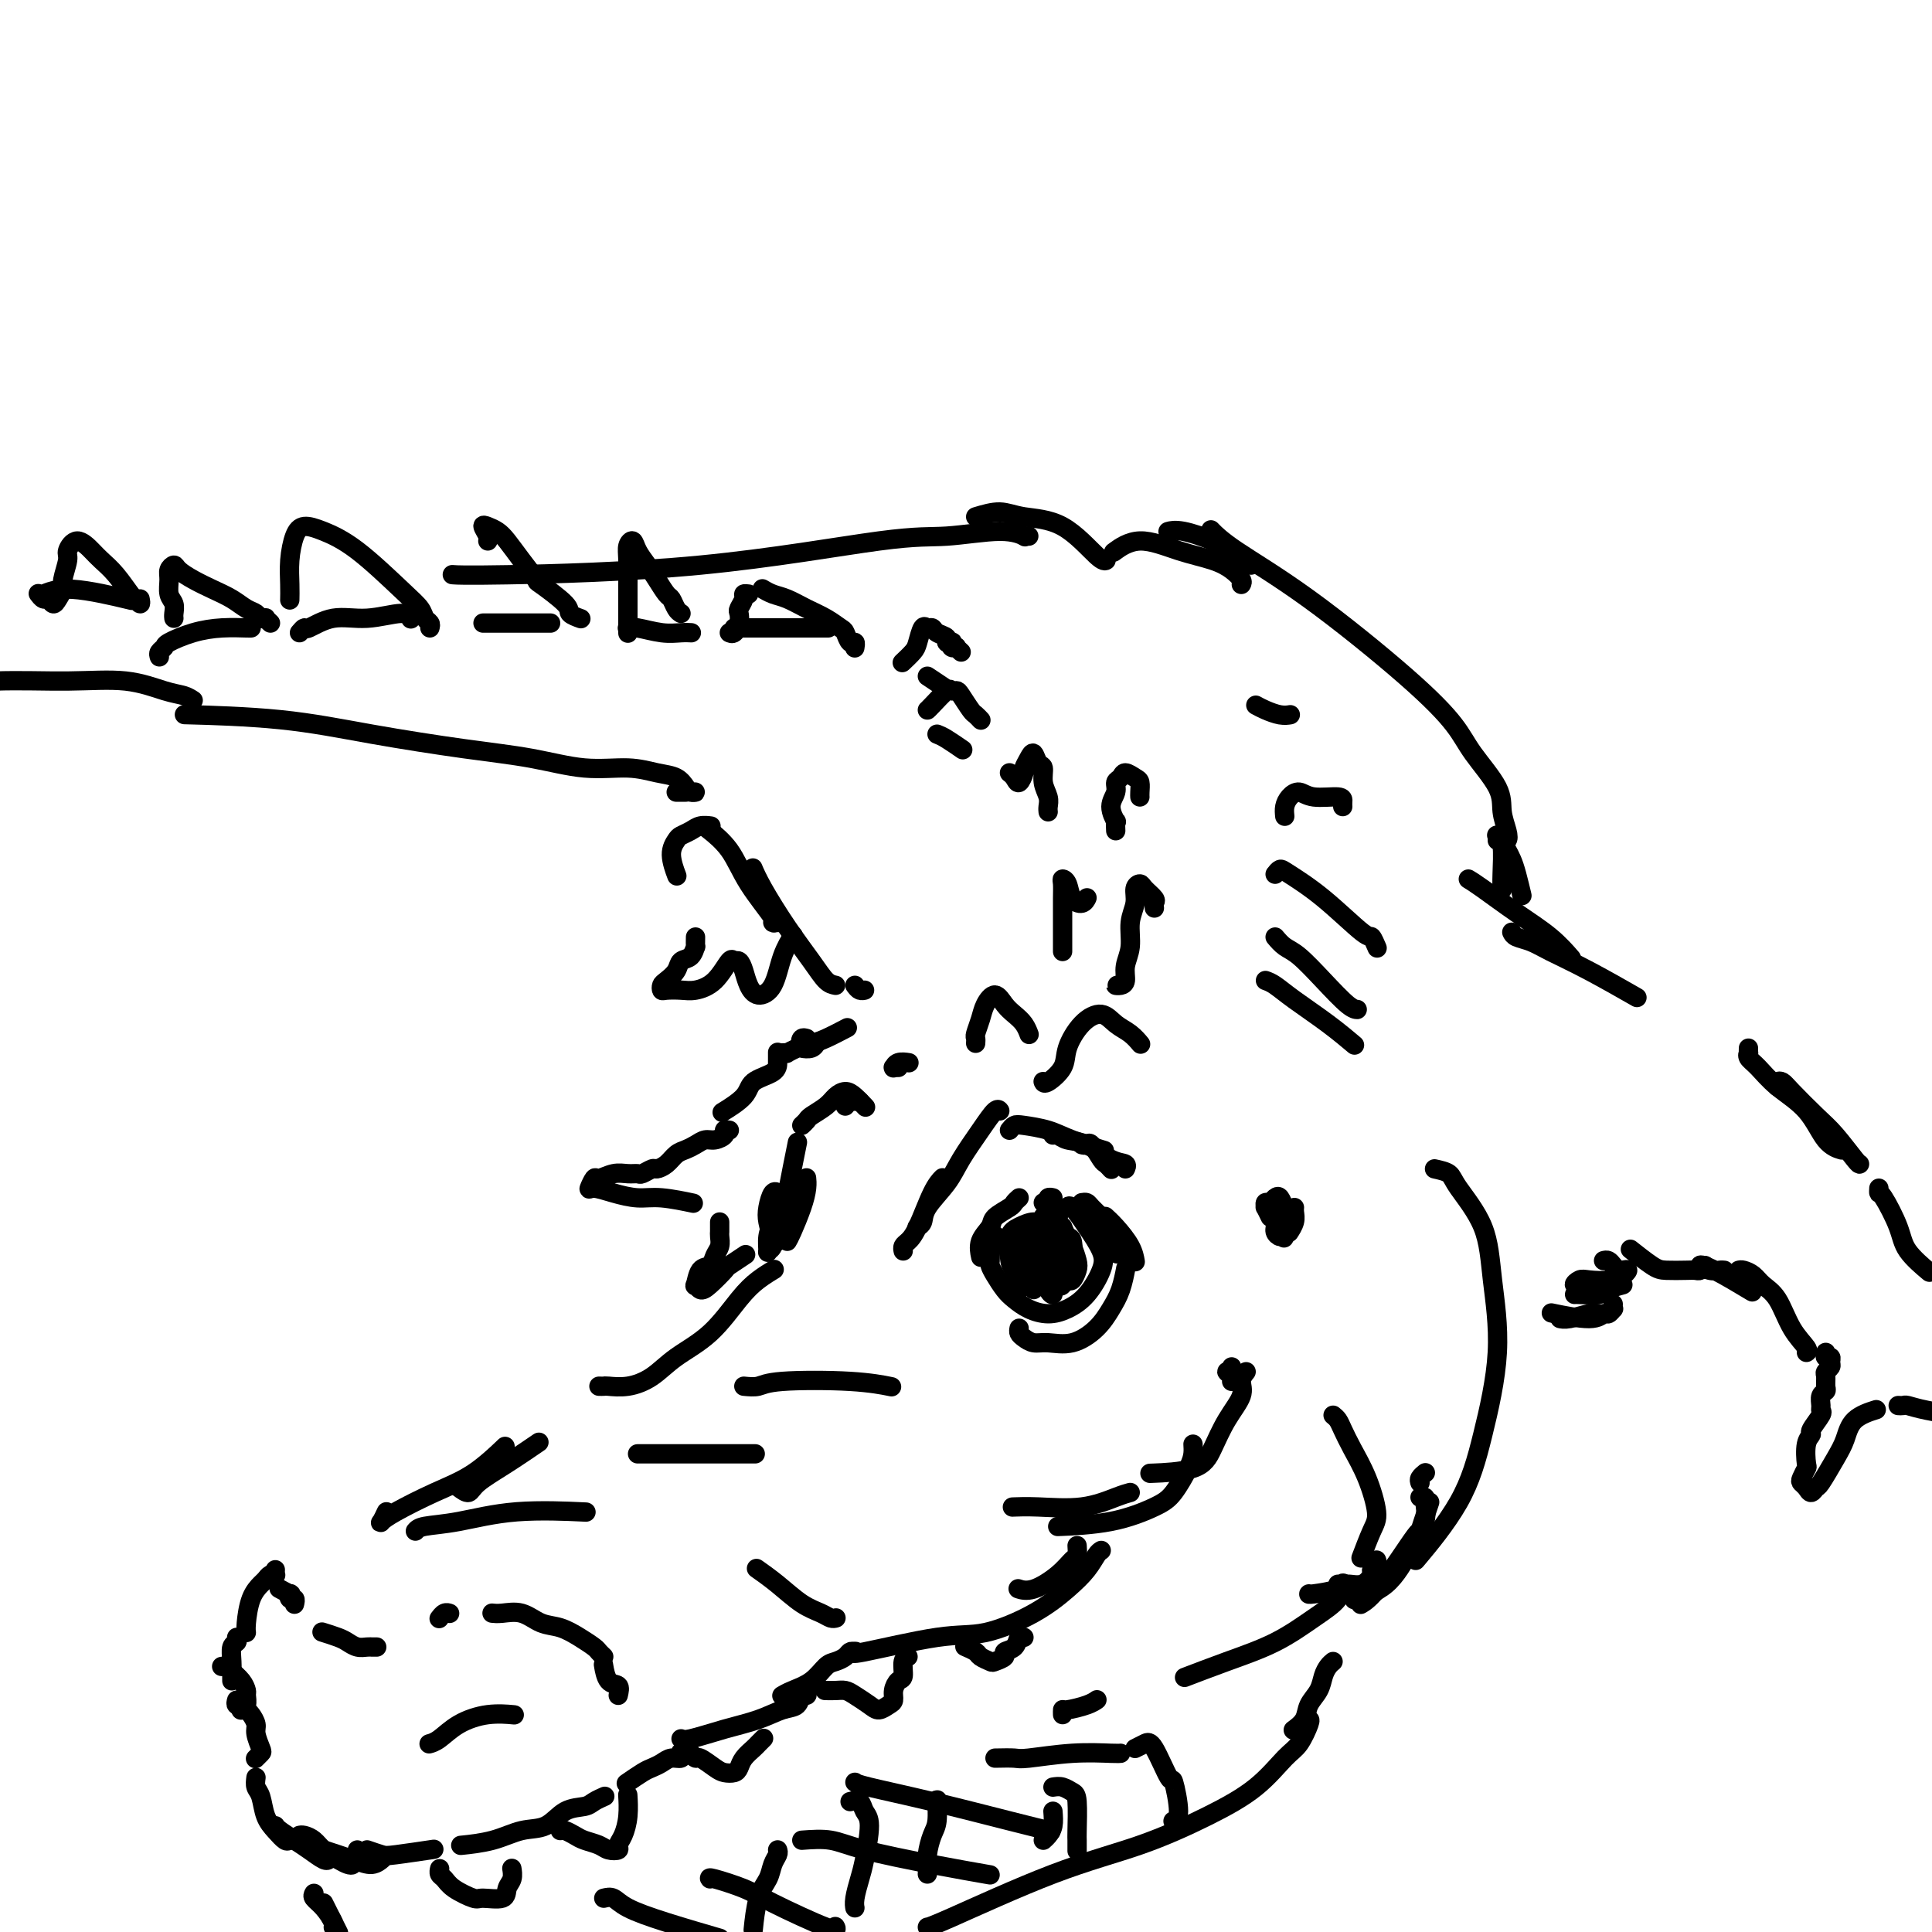 <svg viewBox='0 0 400 400' version='1.1' xmlns='http://www.w3.org/2000/svg' xmlns:xlink='http://www.w3.org/1999/xlink'><g fill='none' stroke='rgb(0,0,0)' stroke-width='4' stroke-linecap='round' stroke-linejoin='round'><path d='M187,259c-0.073,-0.350 -0.145,-0.700 0,-1c0.145,-0.300 0.509,-0.550 1,-1c0.491,-0.450 1.111,-1.100 2,-3c0.889,-1.900 2.047,-5.050 3,-7c0.953,-1.950 1.701,-2.700 2,-3c0.299,-0.300 0.150,-0.150 0,0'/><path d='M190,254c-0.111,0.055 -0.222,0.110 0,0c0.222,-0.110 0.776,-0.384 1,-1c0.224,-0.616 0.119,-1.574 1,-3c0.881,-1.426 2.747,-3.321 4,-5c1.253,-1.679 1.891,-3.143 3,-5c1.109,-1.857 2.689,-4.106 4,-6c1.311,-1.894 2.353,-3.433 3,-4c0.647,-0.567 0.899,-0.162 1,0c0.101,0.162 0.050,0.081 0,0'/><path d='M209,234c0.320,-0.404 0.640,-0.809 1,-1c0.360,-0.191 0.759,-0.170 2,0c1.241,0.170 3.322,0.489 5,1c1.678,0.511 2.952,1.215 5,2c2.048,0.785 4.871,1.653 6,2c1.129,0.347 0.565,0.174 0,0'/><path d='M218,235c0.283,-0.106 0.567,-0.211 1,0c0.433,0.211 1.016,0.740 2,1c0.984,0.260 2.369,0.252 4,1c1.631,0.748 3.509,2.252 5,3c1.491,0.748 2.594,0.740 3,1c0.406,0.260 0.116,0.789 0,1c-0.116,0.211 -0.058,0.106 0,0'/><path d='M224,237c0.364,0.085 0.728,0.170 1,0c0.272,-0.170 0.451,-0.595 1,0c0.549,0.595 1.467,2.211 2,3c0.533,0.789 0.682,0.751 1,1c0.318,0.249 0.805,0.785 1,1c0.195,0.215 0.097,0.107 0,0'/><path d='M211,248c-0.397,0.359 -0.793,0.717 -1,1c-0.207,0.283 -0.223,0.490 -1,1c-0.777,0.510 -2.313,1.325 -3,2c-0.687,0.675 -0.524,1.212 -1,2c-0.476,0.788 -1.590,1.828 -2,3c-0.410,1.172 -0.117,2.478 0,3c0.117,0.522 0.059,0.261 0,0'/><path d='M206,256c0.113,-0.128 0.226,-0.256 0,0c-0.226,0.256 -0.793,0.895 -1,1c-0.207,0.105 -0.056,-0.323 0,0c0.056,0.323 0.017,1.398 0,2c-0.017,0.602 -0.013,0.731 0,1c0.013,0.269 0.033,0.677 0,1c-0.033,0.323 -0.120,0.562 0,1c0.120,0.438 0.447,1.074 1,2c0.553,0.926 1.333,2.141 2,3c0.667,0.859 1.220,1.362 2,2c0.780,0.638 1.785,1.413 3,2c1.215,0.587 2.639,0.987 4,1c1.361,0.013 2.657,-0.361 4,-1c1.343,-0.639 2.731,-1.541 4,-3c1.269,-1.459 2.417,-3.473 3,-5c0.583,-1.527 0.601,-2.567 0,-4c-0.601,-1.433 -1.821,-3.260 -3,-5c-1.179,-1.740 -2.317,-3.391 -3,-4c-0.683,-0.609 -0.909,-0.174 -1,0c-0.091,0.174 -0.045,0.087 0,0'/><path d='M215,257c-0.008,1.122 -0.016,2.244 0,3c0.016,0.756 0.057,1.144 0,2c-0.057,0.856 -0.211,2.178 0,3c0.211,0.822 0.788,1.144 1,1c0.212,-0.144 0.061,-0.756 0,-1c-0.061,-0.244 -0.030,-0.122 0,0'/><path d='M216,256c-0.000,-0.787 -0.001,-1.573 0,-2c0.001,-0.427 0.003,-0.494 0,-1c-0.003,-0.506 -0.010,-1.452 0,-1c0.010,0.452 0.038,2.303 0,4c-0.038,1.697 -0.143,3.241 0,5c0.143,1.759 0.535,3.732 1,5c0.465,1.268 1.004,1.832 1,2c-0.004,0.168 -0.551,-0.060 -1,-1c-0.449,-0.940 -0.800,-2.593 -1,-4c-0.200,-1.407 -0.250,-2.569 0,-4c0.250,-1.431 0.799,-3.133 1,-4c0.201,-0.867 0.054,-0.901 0,0c-0.054,0.901 -0.014,2.736 0,4c0.014,1.264 0.004,1.956 0,3c-0.004,1.044 -0.001,2.441 0,3c0.001,0.559 0.001,0.279 0,0'/><path d='M218,253c0.009,0.419 0.017,0.838 0,1c-0.017,0.162 -0.061,0.068 0,1c0.061,0.932 0.226,2.891 0,4c-0.226,1.109 -0.844,1.370 -1,2c-0.156,0.630 0.150,1.631 0,2c-0.150,0.369 -0.757,0.105 -1,0c-0.243,-0.105 -0.121,-0.053 0,0'/><path d='M211,275c-0.069,0.341 -0.137,0.682 0,1c0.137,0.318 0.480,0.613 1,1c0.520,0.387 1.217,0.866 2,1c0.783,0.134 1.652,-0.077 3,0c1.348,0.077 3.174,0.440 5,0c1.826,-0.440 3.652,-1.684 5,-3c1.348,-1.316 2.217,-2.703 3,-4c0.783,-1.297 1.480,-2.503 2,-4c0.520,-1.497 0.863,-3.285 1,-4c0.137,-0.715 0.069,-0.358 0,0'/><path d='M224,249c0.366,-0.058 0.732,-0.116 1,0c0.268,0.116 0.436,0.407 1,1c0.564,0.593 1.522,1.489 2,2c0.478,0.511 0.475,0.638 1,2c0.525,1.362 1.579,3.961 2,5c0.421,1.039 0.211,0.520 0,0'/><path d='M229,252c-0.144,-0.129 -0.287,-0.258 0,0c0.287,0.258 1.005,0.904 2,2c0.995,1.096 2.268,2.641 3,4c0.732,1.359 0.923,2.531 1,3c0.077,0.469 0.038,0.234 0,0'/><path d='M263,252c-0.429,-0.878 -0.858,-1.756 -1,-2c-0.142,-0.244 0.004,0.148 0,0c-0.004,-0.148 -0.158,-0.834 0,-1c0.158,-0.166 0.627,0.188 1,1c0.373,0.812 0.651,2.083 1,3c0.349,0.917 0.768,1.480 1,2c0.232,0.520 0.275,0.998 0,1c-0.275,0.002 -0.869,-0.470 -1,-1c-0.131,-0.530 0.202,-1.117 0,-2c-0.202,-0.883 -0.939,-2.060 -1,-3c-0.061,-0.940 0.554,-1.642 1,-2c0.446,-0.358 0.722,-0.372 1,0c0.278,0.372 0.559,1.131 1,2c0.441,0.869 1.042,1.849 1,3c-0.042,1.151 -0.726,2.472 -1,3c-0.274,0.528 -0.137,0.264 0,0'/><path d='M268,250c-0.030,0.256 -0.060,0.512 0,1c0.060,0.488 0.208,1.208 0,2c-0.208,0.792 -0.774,1.655 -1,2c-0.226,0.345 -0.113,0.173 0,0'/><path d='M213,254c-0.036,0.354 -0.073,0.708 0,1c0.073,0.292 0.254,0.522 0,1c-0.254,0.478 -0.944,1.204 -1,2c-0.056,0.796 0.521,1.664 1,3c0.479,1.336 0.860,3.142 1,4c0.140,0.858 0.038,0.770 0,1c-0.038,0.230 -0.011,0.780 0,1c0.011,0.220 0.005,0.110 0,0'/><path d='M215,254c-0.421,-0.162 -0.841,-0.323 -1,0c-0.159,0.323 -0.056,1.131 0,2c0.056,0.869 0.067,1.800 0,3c-0.067,1.200 -0.210,2.669 0,4c0.210,1.331 0.774,2.523 1,3c0.226,0.477 0.113,0.238 0,0'/><path d='M219,255c0.332,-0.074 0.664,-0.148 1,0c0.336,0.148 0.675,0.516 1,1c0.325,0.484 0.634,1.082 1,2c0.366,0.918 0.788,2.155 1,3c0.212,0.845 0.214,1.298 0,2c-0.214,0.702 -0.645,1.652 -1,2c-0.355,0.348 -0.634,0.094 -1,0c-0.366,-0.094 -0.819,-0.027 -1,0c-0.181,0.027 -0.091,0.013 0,0'/><path d='M220,254c0.315,0.839 0.631,1.679 1,2c0.369,0.321 0.792,0.125 1,1c0.208,0.875 0.200,2.822 0,4c-0.200,1.178 -0.592,1.586 -1,2c-0.408,0.414 -0.831,0.832 -1,1c-0.169,0.168 -0.085,0.084 0,0'/><path d='M221,259c-0.022,0.710 -0.045,1.419 0,2c0.045,0.581 0.156,1.032 0,2c-0.156,0.968 -0.581,2.453 -1,3c-0.419,0.547 -0.834,0.156 -1,0c-0.166,-0.156 -0.083,-0.078 0,0'/><path d='M222,258c-0.022,0.785 -0.045,1.569 0,2c0.045,0.431 0.156,0.507 0,1c-0.156,0.493 -0.581,1.402 -1,2c-0.419,0.598 -0.834,0.885 -1,1c-0.166,0.115 -0.083,0.057 0,0'/><path d='M216,254c0.000,0.310 0.000,0.619 0,1c0.000,0.381 0.000,0.833 0,1c-0.000,0.167 0.000,0.048 0,0c-0.000,-0.048 0.000,-0.024 0,0'/><path d='M217,249c0.452,0.196 0.905,0.393 1,1c0.095,0.607 -0.167,1.625 0,2c0.167,0.375 0.762,0.107 1,0c0.238,-0.107 0.119,-0.054 0,0'/><path d='M216,249c0.452,0.113 0.905,0.226 1,0c0.095,-0.226 -0.167,-0.792 0,-1c0.167,-0.208 0.762,-0.060 1,0c0.238,0.060 0.119,0.030 0,0'/><path d='M212,262c-0.030,-0.059 -0.060,-0.117 0,0c0.060,0.117 0.208,0.411 0,1c-0.208,0.589 -0.774,1.473 -1,2c-0.226,0.527 -0.113,0.695 0,1c0.113,0.305 0.225,0.745 0,1c-0.225,0.255 -0.789,0.324 -1,0c-0.211,-0.324 -0.071,-1.040 0,-2c0.071,-0.960 0.074,-2.163 0,-3c-0.074,-0.837 -0.224,-1.307 0,-2c0.224,-0.693 0.822,-1.608 1,-2c0.178,-0.392 -0.066,-0.261 0,0c0.066,0.261 0.441,0.651 1,1c0.559,0.349 1.303,0.658 2,1c0.697,0.342 1.348,0.719 2,1c0.652,0.281 1.304,0.467 2,1c0.696,0.533 1.435,1.412 2,2c0.565,0.588 0.955,0.884 1,1c0.045,0.116 -0.254,0.050 -1,0c-0.746,-0.050 -1.938,-0.086 -3,0c-1.062,0.086 -1.995,0.293 -3,0c-1.005,-0.293 -2.081,-1.087 -3,-2c-0.919,-0.913 -1.681,-1.944 -2,-3c-0.319,-1.056 -0.194,-2.136 0,-3c0.194,-0.864 0.456,-1.511 1,-2c0.544,-0.489 1.368,-0.819 2,-1c0.632,-0.181 1.071,-0.212 2,0c0.929,0.212 2.348,0.667 3,1c0.652,0.333 0.535,0.543 1,1c0.465,0.457 1.510,1.162 2,2c0.490,0.838 0.426,1.811 0,3c-0.426,1.189 -1.213,2.595 -2,4'/><path d='M218,265c-0.415,1.270 -0.452,0.943 -1,1c-0.548,0.057 -1.606,0.496 -3,0c-1.394,-0.496 -3.124,-1.927 -4,-3c-0.876,-1.073 -0.897,-1.788 -1,-3c-0.103,-1.212 -0.287,-2.921 0,-4c0.287,-1.079 1.046,-1.527 2,-2c0.954,-0.473 2.102,-0.972 3,-1c0.898,-0.028 1.544,0.416 2,1c0.456,0.584 0.721,1.309 1,2c0.279,0.691 0.570,1.348 1,2c0.430,0.652 0.997,1.301 1,2c0.003,0.699 -0.559,1.449 -1,2c-0.441,0.551 -0.760,0.902 -1,1c-0.240,0.098 -0.401,-0.058 -1,0c-0.599,0.058 -1.635,0.331 -2,0c-0.365,-0.331 -0.059,-1.265 0,-2c0.059,-0.735 -0.128,-1.269 0,-2c0.128,-0.731 0.573,-1.658 1,-2c0.427,-0.342 0.836,-0.098 1,0c0.164,0.098 0.082,0.049 0,0'/><path d='M255,283c0.144,0.445 0.287,0.890 0,1c-0.287,0.110 -1.005,-0.115 -1,0c0.005,0.115 0.732,0.569 1,1c0.268,0.431 0.077,0.837 0,1c-0.077,0.163 -0.038,0.081 0,0'/><path d='M258,284c-0.493,0.617 -0.987,1.233 -1,2c-0.013,0.767 0.454,1.684 0,3c-0.454,1.316 -1.829,3.032 -3,5c-1.171,1.968 -2.139,4.187 -3,6c-0.861,1.813 -1.617,3.219 -4,4c-2.383,0.781 -6.395,0.937 -8,1c-1.605,0.063 -0.802,0.031 0,0'/><path d='M247,299c0.041,0.639 0.082,1.278 0,2c-0.082,0.722 -0.286,1.528 -1,3c-0.714,1.472 -1.937,3.610 -3,5c-1.063,1.390 -1.965,2.032 -4,3c-2.035,0.968 -5.202,2.261 -9,3c-3.798,0.739 -8.228,0.926 -10,1c-1.772,0.074 -0.886,0.037 0,0'/><path d='M234,309c-0.708,0.196 -1.416,0.392 -3,1c-1.584,0.608 -4.043,1.627 -7,2c-2.957,0.373 -6.411,0.100 -9,0c-2.589,-0.100 -4.311,-0.029 -5,0c-0.689,0.029 -0.344,0.014 0,0'/><path d='M276,293c0.350,0.282 0.701,0.565 1,1c0.299,0.435 0.548,1.023 1,2c0.452,0.977 1.109,2.343 2,4c0.891,1.657 2.018,3.604 3,6c0.982,2.396 1.820,5.240 2,7c0.180,1.760 -0.298,2.435 -1,4c-0.702,1.565 -1.629,4.018 -2,5c-0.371,0.982 -0.185,0.491 0,0'/><path d='M285,323c0.123,0.323 0.247,0.646 0,1c-0.247,0.354 -0.864,0.739 -1,1c-0.136,0.261 0.208,0.399 0,1c-0.208,0.601 -0.970,1.664 -2,2c-1.030,0.336 -2.328,-0.053 -3,0c-0.672,0.053 -0.716,0.550 -2,1c-1.284,0.450 -3.807,0.852 -5,1c-1.193,0.148 -1.055,0.042 -1,0c0.055,-0.042 0.028,-0.021 0,0'/><path d='M277,328c0.420,0.068 0.840,0.135 1,0c0.160,-0.135 0.059,-0.473 0,0c-0.059,0.473 -0.077,1.756 -1,3c-0.923,1.244 -2.753,2.449 -5,4c-2.247,1.551 -4.912,3.447 -8,5c-3.088,1.553 -6.601,2.764 -10,4c-3.399,1.236 -6.686,2.496 -8,3c-1.314,0.504 -0.657,0.252 0,0'/><path d='M223,320c0.056,0.799 0.113,1.597 0,2c-0.113,0.403 -0.395,0.409 -1,1c-0.605,0.591 -1.533,1.767 -3,3c-1.467,1.233 -3.472,2.524 -5,3c-1.528,0.476 -2.579,0.136 -3,0c-0.421,-0.136 -0.210,-0.068 0,0'/><path d='M228,321c-0.279,0.172 -0.558,0.344 -1,1c-0.442,0.656 -1.048,1.794 -2,3c-0.952,1.206 -2.249,2.478 -4,4c-1.751,1.522 -3.954,3.294 -7,5c-3.046,1.706 -6.935,3.347 -10,4c-3.065,0.653 -5.306,0.319 -10,1c-4.694,0.681 -11.841,2.376 -15,3c-3.159,0.624 -2.331,0.178 -2,0c0.331,-0.178 0.166,-0.089 0,0'/><path d='M177,342c-0.358,-0.086 -0.717,-0.171 -1,0c-0.283,0.171 -0.492,0.599 -1,1c-0.508,0.401 -1.317,0.777 -2,1c-0.683,0.223 -1.241,0.295 -2,1c-0.759,0.705 -1.719,2.045 -3,3c-1.281,0.955 -2.883,1.526 -4,2c-1.117,0.474 -1.748,0.850 -2,1c-0.252,0.150 -0.126,0.075 0,0'/><path d='M167,350c0.099,0.479 0.199,0.957 0,1c-0.199,0.043 -0.696,-0.351 -1,0c-0.304,0.351 -0.414,1.446 -1,2c-0.586,0.554 -1.649,0.565 -3,1c-1.351,0.435 -2.989,1.293 -5,2c-2.011,0.707 -4.395,1.262 -7,2c-2.605,0.738 -5.432,1.660 -7,2c-1.568,0.340 -1.877,0.097 -2,0c-0.123,-0.097 -0.062,-0.049 0,0'/><path d='M142,363c0.110,-0.009 0.220,-0.017 0,0c-0.220,0.017 -0.769,0.060 -1,0c-0.231,-0.060 -0.145,-0.223 0,0c0.145,0.223 0.350,0.832 0,1c-0.350,0.168 -1.254,-0.105 -2,0c-0.746,0.105 -1.335,0.589 -2,1c-0.665,0.411 -1.405,0.749 -2,1c-0.595,0.251 -1.045,0.414 -2,1c-0.955,0.586 -2.416,1.596 -3,2c-0.584,0.404 -0.292,0.202 0,0'/><path d='M125,372c0.192,-0.085 0.384,-0.170 0,0c-0.384,0.170 -1.343,0.594 -2,1c-0.657,0.406 -1.012,0.795 -2,1c-0.988,0.205 -2.609,0.227 -4,1c-1.391,0.773 -2.552,2.298 -4,3c-1.448,0.702 -3.182,0.580 -5,1c-1.818,0.420 -3.720,1.382 -6,2c-2.280,0.618 -4.937,0.891 -6,1c-1.063,0.109 -0.531,0.055 0,0'/><path d='M173,335c0.076,-0.021 0.153,-0.042 0,0c-0.153,0.042 -0.535,0.147 -1,0c-0.465,-0.147 -1.011,-0.548 -2,-1c-0.989,-0.452 -2.420,-0.956 -4,-2c-1.580,-1.044 -3.310,-2.627 -5,-4c-1.690,-1.373 -3.340,-2.535 -4,-3c-0.660,-0.465 -0.330,-0.232 0,0'/><path d='M128,351c0.196,-0.821 0.393,-1.643 0,-2c-0.393,-0.357 -1.375,-0.250 -2,-1c-0.625,-0.750 -0.893,-2.357 -1,-3c-0.107,-0.643 -0.054,-0.321 0,0'/><path d='M125,343c-0.375,-0.355 -0.750,-0.710 -1,-1c-0.250,-0.290 -0.376,-0.516 -1,-1c-0.624,-0.484 -1.746,-1.226 -3,-2c-1.254,-0.774 -2.641,-1.580 -4,-2c-1.359,-0.420 -2.690,-0.452 -4,-1c-1.310,-0.548 -2.599,-1.611 -4,-2c-1.401,-0.389 -2.916,-0.105 -4,0c-1.084,0.105 -1.738,0.030 -2,0c-0.262,-0.030 -0.131,-0.015 0,0'/><path d='M93,334c0.083,0.030 0.167,0.060 0,0c-0.167,-0.060 -0.583,-0.208 -1,0c-0.417,0.208 -0.833,0.774 -1,1c-0.167,0.226 -0.083,0.113 0,0'/><path d='M78,341c-0.440,-0.002 -0.881,-0.003 -1,0c-0.119,0.003 0.083,0.012 0,0c-0.083,-0.012 -0.450,-0.045 -1,0c-0.550,0.045 -1.283,0.170 -2,0c-0.717,-0.170 -1.419,-0.633 -2,-1c-0.581,-0.367 -1.041,-0.637 -2,-1c-0.959,-0.363 -2.417,-0.818 -3,-1c-0.583,-0.182 -0.292,-0.091 0,0'/><path d='M61,332c-0.029,0.122 -0.058,0.244 0,0c0.058,-0.244 0.204,-0.854 0,-1c-0.204,-0.146 -0.759,0.171 -1,0c-0.241,-0.171 -0.170,-0.830 0,-1c0.170,-0.170 0.437,0.150 0,0c-0.437,-0.150 -1.579,-0.771 -2,-1c-0.421,-0.229 -0.120,-0.065 0,0c0.120,0.065 0.060,0.033 0,0'/><path d='M57,325c-0.023,0.416 -0.047,0.831 0,1c0.047,0.169 0.164,0.090 0,0c-0.164,-0.090 -0.608,-0.193 -1,0c-0.392,0.193 -0.732,0.682 -1,1c-0.268,0.318 -0.464,0.464 -1,1c-0.536,0.536 -1.412,1.463 -2,3c-0.588,1.537 -0.889,3.683 -1,5c-0.111,1.317 -0.032,1.805 0,2c0.032,0.195 0.016,0.098 0,0'/><path d='M49,339c0.113,0.378 0.226,0.756 0,1c-0.226,0.244 -0.793,0.353 -1,1c-0.207,0.647 -0.056,1.833 0,3c0.056,1.167 0.015,2.314 0,3c-0.015,0.686 -0.004,0.910 0,1c0.004,0.090 0.002,0.045 0,0'/><path d='M89,361c-0.143,0.038 -0.286,0.077 0,0c0.286,-0.077 1.002,-0.269 2,-1c0.998,-0.731 2.278,-2.000 4,-3c1.722,-1.000 3.887,-1.731 6,-2c2.113,-0.269 4.175,-0.077 5,0c0.825,0.077 0.412,0.038 0,0'/><path d='M46,345c-0.097,0.018 -0.194,0.036 0,0c0.194,-0.036 0.679,-0.127 1,0c0.321,0.127 0.479,0.471 1,1c0.521,0.529 1.404,1.242 2,2c0.596,0.758 0.906,1.562 1,2c0.094,0.438 -0.026,0.509 0,1c0.026,0.491 0.199,1.401 0,2c-0.199,0.599 -0.771,0.885 -1,1c-0.229,0.115 -0.114,0.057 0,0'/><path d='M49,352c-0.120,0.416 -0.240,0.831 0,1c0.240,0.169 0.839,0.090 1,0c0.161,-0.090 -0.115,-0.191 0,0c0.115,0.191 0.623,0.675 1,1c0.377,0.325 0.624,0.493 1,1c0.376,0.507 0.882,1.355 1,2c0.118,0.645 -0.151,1.087 0,2c0.151,0.913 0.721,2.296 1,3c0.279,0.704 0.267,0.728 0,1c-0.267,0.272 -0.791,0.792 -1,1c-0.209,0.208 -0.105,0.104 0,0'/><path d='M53,368c-0.095,0.720 -0.190,1.440 0,2c0.190,0.560 0.667,0.959 1,2c0.333,1.041 0.524,2.724 1,4c0.476,1.276 1.238,2.146 2,3c0.762,0.854 1.524,1.693 2,2c0.476,0.307 0.667,0.083 1,0c0.333,-0.083 0.810,-0.024 1,0c0.190,0.024 0.095,0.012 0,0'/><path d='M57,378c0.152,0.241 0.303,0.481 1,1c0.697,0.519 1.938,1.316 3,2c1.062,0.684 1.944,1.256 3,2c1.056,0.744 2.284,1.662 3,2c0.716,0.338 0.919,0.097 1,0c0.081,-0.097 0.041,-0.048 0,0'/><path d='M62,381c0.659,0.360 1.319,0.720 2,1c0.681,0.280 1.384,0.481 3,1c1.616,0.519 4.144,1.356 6,2c1.856,0.644 3.038,1.097 4,1c0.962,-0.097 1.703,-0.742 2,-1c0.297,-0.258 0.148,-0.129 0,0'/><path d='M76,383c1.137,0.393 2.274,0.786 3,1c0.726,0.214 1.042,0.250 3,0c1.958,-0.250 5.560,-0.786 7,-1c1.440,-0.214 0.720,-0.107 0,0'/><path d='M91,387c0.022,-0.095 0.044,-0.189 0,0c-0.044,0.189 -0.156,0.663 0,1c0.156,0.337 0.578,0.537 1,1c0.422,0.463 0.844,1.190 2,2c1.156,0.810 3.046,1.704 4,2c0.954,0.296 0.974,-0.005 2,0c1.026,0.005 3.060,0.317 4,0c0.940,-0.317 0.788,-1.262 1,-2c0.212,-0.738 0.789,-1.270 1,-2c0.211,-0.730 0.057,-1.658 0,-2c-0.057,-0.342 -0.016,-0.098 0,0c0.016,0.098 0.008,0.049 0,0'/><path d='M116,379c0.236,-0.089 0.471,-0.178 1,0c0.529,0.178 1.351,0.623 2,1c0.649,0.377 1.126,0.687 2,1c0.874,0.313 2.146,0.629 3,1c0.854,0.371 1.290,0.796 2,1c0.710,0.204 1.693,0.187 2,0c0.307,-0.187 -0.061,-0.545 0,-1c0.061,-0.455 0.553,-1.009 1,-2c0.447,-0.991 0.851,-2.421 1,-4c0.149,-1.579 0.043,-3.308 0,-4c-0.043,-0.692 -0.021,-0.346 0,0'/><path d='M142,363c0.451,0.034 0.901,0.068 1,0c0.099,-0.068 -0.154,-0.239 0,0c0.154,0.239 0.713,0.888 1,1c0.287,0.112 0.301,-0.312 1,0c0.699,0.312 2.084,1.360 3,2c0.916,0.640 1.362,0.872 2,1c0.638,0.128 1.466,0.151 2,0c0.534,-0.151 0.774,-0.475 1,-1c0.226,-0.525 0.439,-1.251 1,-2c0.561,-0.749 1.470,-1.520 2,-2c0.530,-0.480 0.681,-0.668 1,-1c0.319,-0.332 0.805,-0.809 1,-1c0.195,-0.191 0.097,-0.095 0,0'/><path d='M171,350c-0.176,-0.004 -0.353,-0.009 0,0c0.353,0.009 1.235,0.031 2,0c0.765,-0.031 1.413,-0.117 2,0c0.587,0.117 1.114,0.435 2,1c0.886,0.565 2.132,1.375 3,2c0.868,0.625 1.360,1.064 2,1c0.640,-0.064 1.429,-0.631 2,-1c0.571,-0.369 0.922,-0.540 1,-1c0.078,-0.460 -0.119,-1.209 0,-2c0.119,-0.791 0.554,-1.624 1,-2c0.446,-0.376 0.903,-0.297 1,-1c0.097,-0.703 -0.166,-2.189 0,-3c0.166,-0.811 0.762,-0.946 1,-1c0.238,-0.054 0.119,-0.027 0,0'/><path d='M200,341c-0.211,-0.091 -0.423,-0.181 0,0c0.423,0.181 1.480,0.634 2,1c0.520,0.366 0.502,0.645 1,1c0.498,0.355 1.513,0.787 2,1c0.487,0.213 0.445,0.207 1,0c0.555,-0.207 1.708,-0.616 2,-1c0.292,-0.384 -0.275,-0.744 0,-1c0.275,-0.256 1.393,-0.409 2,-1c0.607,-0.591 0.702,-1.621 1,-2c0.298,-0.379 0.799,-0.108 1,0c0.201,0.108 0.100,0.054 0,0'/><path d='M74,384c-0.032,-0.513 -0.064,-1.027 0,-1c0.064,0.027 0.222,0.593 0,1c-0.222,0.407 -0.826,0.653 -1,1c-0.174,0.347 0.081,0.794 0,1c-0.081,0.206 -0.497,0.171 -1,0c-0.503,-0.171 -1.091,-0.477 -2,-1c-0.909,-0.523 -2.139,-1.265 -3,-2c-0.861,-0.735 -1.355,-1.465 -2,-2c-0.645,-0.535 -1.443,-0.875 -2,-1c-0.557,-0.125 -0.873,-0.036 -1,0c-0.127,0.036 -0.063,0.018 0,0'/><path d='M65,392c-0.166,0.279 -0.332,0.558 0,1c0.332,0.442 1.161,1.046 2,2c0.839,0.954 1.687,2.257 2,3c0.313,0.743 0.089,0.927 0,1c-0.089,0.073 -0.045,0.037 0,0'/><path d='M67,394c0.339,0.679 0.679,1.357 1,2c0.321,0.643 0.625,1.250 1,2c0.375,0.750 0.821,1.643 1,2c0.179,0.357 0.089,0.179 0,0'/><path d='M125,393c0.668,-0.159 1.337,-0.319 2,0c0.663,0.319 1.322,1.116 3,2c1.678,0.884 4.375,1.853 8,3c3.625,1.147 8.179,2.470 10,3c1.821,0.530 0.911,0.265 0,0'/><path d='M147,389c-0.160,-0.176 -0.320,-0.352 1,0c1.320,0.352 4.119,1.232 6,2c1.881,0.768 2.844,1.422 6,3c3.156,1.578 8.503,4.079 11,5c2.497,0.921 2.142,0.263 2,0c-0.142,-0.263 -0.071,-0.132 0,0'/><path d='M166,381c2.080,-0.152 4.159,-0.303 6,0c1.841,0.303 3.442,1.061 7,2c3.558,0.939 9.073,2.061 14,3c4.927,0.939 9.265,1.697 11,2c1.735,0.303 0.868,0.152 0,0'/><path d='M177,369c0.217,0.188 0.434,0.376 3,1c2.566,0.624 7.482,1.683 13,3c5.518,1.317 11.640,2.893 16,4c4.360,1.107 6.960,1.745 8,2c1.040,0.255 0.520,0.128 0,0'/><path d='M206,364c1.563,-0.030 3.126,-0.061 4,0c0.874,0.061 1.057,0.212 3,0c1.943,-0.212 5.644,-0.789 9,-1c3.356,-0.211 6.365,-0.057 8,0c1.635,0.057 1.896,0.016 2,0c0.104,-0.016 0.052,-0.008 0,0'/><path d='M220,355c-0.008,-0.445 -0.016,-0.890 0,-1c0.016,-0.110 0.056,0.115 1,0c0.944,-0.115 2.793,-0.569 4,-1c1.207,-0.431 1.774,-0.837 2,-1c0.226,-0.163 0.113,-0.081 0,0'/><path d='M276,344c-0.325,0.268 -0.649,0.536 -1,1c-0.351,0.464 -0.728,1.123 -1,2c-0.272,0.877 -0.437,1.973 -1,3c-0.563,1.027 -1.522,1.987 -2,3c-0.478,1.013 -0.475,2.080 -1,3c-0.525,0.920 -1.579,1.691 -2,2c-0.421,0.309 -0.211,0.154 0,0'/><path d='M271,356c0.169,0.022 0.337,0.044 0,1c-0.337,0.956 -1.180,2.846 -2,4c-0.820,1.154 -1.615,1.573 -3,3c-1.385,1.427 -3.358,3.860 -6,6c-2.642,2.140 -5.951,3.985 -10,6c-4.049,2.015 -8.836,4.200 -14,6c-5.164,1.800 -10.704,3.214 -18,6c-7.296,2.786 -16.349,6.942 -21,9c-4.651,2.058 -4.900,2.016 -5,2c-0.100,-0.016 -0.050,-0.008 0,0'/><path d='M161,383c0.097,0.268 0.194,0.535 0,1c-0.194,0.465 -0.679,1.126 -1,2c-0.321,0.874 -0.478,1.961 -1,3c-0.522,1.039 -1.408,2.031 -2,4c-0.592,1.969 -0.890,4.915 -1,6c-0.110,1.085 -0.031,0.310 0,0c0.031,-0.310 0.016,-0.155 0,0'/><path d='M176,373c0.769,-0.186 1.538,-0.371 2,0c0.462,0.371 0.617,1.300 1,2c0.383,0.700 0.992,1.172 1,3c0.008,1.828 -0.586,5.012 -1,7c-0.414,1.988 -0.647,2.780 -1,4c-0.353,1.220 -0.826,2.867 -1,4c-0.174,1.133 -0.050,1.752 0,2c0.050,0.248 0.025,0.124 0,0'/><path d='M193,373c0.429,0.104 0.857,0.208 1,0c0.143,-0.208 -0.000,-0.729 0,0c0.000,0.729 0.144,2.707 0,4c-0.144,1.293 -0.574,1.902 -1,3c-0.426,1.098 -0.846,2.686 -1,4c-0.154,1.314 -0.041,2.354 0,3c0.041,0.646 0.012,0.899 0,1c-0.012,0.101 -0.006,0.051 0,0'/><path d='M218,375c0.083,1.071 0.167,2.143 0,3c-0.167,0.857 -0.583,1.500 -1,2c-0.417,0.500 -0.833,0.857 -1,1c-0.167,0.143 -0.083,0.071 0,0'/><path d='M218,370c0.649,-0.098 1.298,-0.196 2,0c0.702,0.196 1.456,0.687 2,1c0.544,0.313 0.878,0.448 1,2c0.122,1.552 0.033,4.521 0,6c-0.033,1.479 -0.009,1.469 0,2c0.009,0.531 0.002,1.605 0,2c-0.002,0.395 -0.001,0.113 0,0c0.001,-0.113 0.000,-0.056 0,0'/><path d='M235,362c0.704,-0.350 1.409,-0.700 2,-1c0.591,-0.300 1.069,-0.550 2,1c0.931,1.550 2.316,4.899 3,6c0.684,1.101 0.668,-0.045 1,1c0.332,1.045 1.012,4.281 1,6c-0.012,1.719 -0.718,1.920 -1,2c-0.282,0.080 -0.141,0.040 0,0'/><path d='M86,317c0.313,-0.370 0.625,-0.740 2,-1c1.375,-0.260 3.812,-0.410 7,-1c3.188,-0.590 7.128,-1.620 12,-2c4.872,-0.380 10.678,-0.108 13,0c2.322,0.108 1.161,0.054 0,0'/><path d='M132,301c0.821,0.000 1.643,0.000 5,0c3.357,0.000 9.250,0.000 13,0c3.750,0.000 5.357,0.000 6,0c0.643,0.000 0.321,0.000 0,0'/><path d='M154,287c1.062,0.105 2.124,0.211 3,0c0.876,-0.211 1.565,-0.737 5,-1c3.435,-0.263 9.617,-0.263 14,0c4.383,0.263 6.967,0.789 8,1c1.033,0.211 0.517,0.105 0,0'/><path d='M80,313c-0.383,0.811 -0.765,1.623 -1,2c-0.235,0.377 -0.321,0.321 0,0c0.321,-0.321 1.050,-0.906 3,-2c1.950,-1.094 5.121,-2.695 8,-4c2.879,-1.305 5.468,-2.313 8,-4c2.532,-1.687 5.009,-4.053 6,-5c0.991,-0.947 0.495,-0.473 0,0'/><path d='M95,308c0.753,0.560 1.506,1.120 2,1c0.494,-0.120 0.730,-0.919 2,-2c1.270,-1.081 3.573,-2.445 6,-4c2.427,-1.555 4.979,-3.301 6,-4c1.021,-0.699 0.510,-0.349 0,0'/><path d='M124,287c0.398,0.010 0.795,0.019 1,0c0.205,-0.019 0.216,-0.067 1,0c0.784,0.067 2.341,0.247 4,0c1.659,-0.247 3.419,-0.923 5,-2c1.581,-1.077 2.981,-2.555 5,-4c2.019,-1.445 4.657,-2.857 7,-5c2.343,-2.143 4.391,-5.018 6,-7c1.609,-1.982 2.779,-3.072 4,-4c1.221,-0.928 2.492,-1.694 3,-2c0.508,-0.306 0.254,-0.153 0,0'/><path d='M163,257c0.226,-0.384 0.453,-0.769 1,-2c0.547,-1.231 1.415,-3.309 2,-5c0.585,-1.691 0.888,-2.994 1,-4c0.112,-1.006 0.032,-1.716 0,-2c-0.032,-0.284 -0.016,-0.142 0,0'/><path d='M162,253c0.002,0.325 0.003,0.650 0,1c-0.003,0.350 -0.012,0.725 0,1c0.012,0.275 0.045,0.451 0,0c-0.045,-0.451 -0.170,-1.530 0,-3c0.170,-1.470 0.633,-3.332 1,-5c0.367,-1.668 0.637,-3.141 1,-5c0.363,-1.859 0.818,-4.102 1,-5c0.182,-0.898 0.091,-0.449 0,0'/><path d='M166,233c0.388,-0.356 0.775,-0.713 1,-1c0.225,-0.287 0.286,-0.506 1,-1c0.714,-0.494 2.079,-1.263 3,-2c0.921,-0.737 1.396,-1.440 2,-2c0.604,-0.560 1.337,-0.975 2,-1c0.663,-0.025 1.255,0.339 2,1c0.745,0.661 1.641,1.617 2,2c0.359,0.383 0.179,0.191 0,0'/><path d='M175,229c0.339,-0.423 0.679,-0.845 1,-1c0.321,-0.155 0.625,-0.042 1,0c0.375,0.042 0.821,0.012 1,0c0.179,-0.012 0.089,-0.006 0,0'/><path d='M161,247c-0.023,-0.019 -0.045,-0.039 0,0c0.045,0.039 0.159,0.136 0,0c-0.159,-0.136 -0.589,-0.506 -1,0c-0.411,0.506 -0.804,1.887 -1,3c-0.196,1.113 -0.197,1.958 0,3c0.197,1.042 0.591,2.280 1,3c0.409,0.720 0.831,0.920 1,1c0.169,0.080 0.084,0.040 0,0'/><path d='M164,247c-0.334,-0.072 -0.668,-0.144 -1,0c-0.332,0.144 -0.663,0.505 -1,1c-0.337,0.495 -0.679,1.124 -1,2c-0.321,0.876 -0.619,2.000 -1,3c-0.381,1.000 -0.845,1.878 -1,3c-0.155,1.122 0.000,2.488 0,3c-0.000,0.512 -0.155,0.170 0,0c0.155,-0.170 0.619,-0.166 1,-1c0.381,-0.834 0.677,-2.505 1,-4c0.323,-1.495 0.671,-2.815 1,-4c0.329,-1.185 0.638,-2.234 1,-3c0.362,-0.766 0.776,-1.249 1,-1c0.224,0.249 0.256,1.230 0,2c-0.256,0.770 -0.801,1.330 -1,2c-0.199,0.670 -0.054,1.450 0,2c0.054,0.550 0.015,0.872 0,1c-0.015,0.128 -0.008,0.064 0,0'/><path d='M186,221c-0.426,0.008 -0.853,0.016 -1,0c-0.147,-0.016 -0.015,-0.057 0,0c0.015,0.057 -0.089,0.211 0,0c0.089,-0.211 0.370,-0.788 1,-1c0.630,-0.212 1.609,-0.061 2,0c0.391,0.061 0.196,0.030 0,0'/><path d='M216,224c-0.026,-0.068 -0.052,-0.136 0,0c0.052,0.136 0.180,0.476 1,0c0.820,-0.476 2.330,-1.768 3,-3c0.670,-1.232 0.500,-2.405 1,-4c0.500,-1.595 1.668,-3.611 3,-5c1.332,-1.389 2.826,-2.151 4,-2c1.174,0.151 2.026,1.216 3,2c0.974,0.784 2.070,1.288 3,2c0.930,0.712 1.694,1.632 2,2c0.306,0.368 0.153,0.184 0,0'/><path d='M202,216c0.026,-0.381 0.051,-0.763 0,-1c-0.051,-0.237 -0.180,-0.331 0,-1c0.180,-0.669 0.667,-1.914 1,-3c0.333,-1.086 0.513,-2.012 1,-3c0.487,-0.988 1.283,-2.037 2,-2c0.717,0.037 1.355,1.159 2,2c0.645,0.841 1.297,1.401 2,2c0.703,0.599 1.459,1.238 2,2c0.541,0.762 0.869,1.646 1,2c0.131,0.354 0.066,0.177 0,0'/><path d='M232,204c-0.503,-0.012 -1.006,-0.025 -1,0c0.006,0.025 0.522,0.086 1,0c0.478,-0.086 0.917,-0.319 1,-1c0.083,-0.681 -0.189,-1.811 0,-3c0.189,-1.189 0.838,-2.438 1,-4c0.162,-1.562 -0.165,-3.436 0,-5c0.165,-1.564 0.822,-2.819 1,-4c0.178,-1.181 -0.124,-2.289 0,-3c0.124,-0.711 0.674,-1.024 1,-1c0.326,0.024 0.427,0.385 1,1c0.573,0.615 1.617,1.484 2,2c0.383,0.516 0.103,0.677 0,1c-0.103,0.323 -0.029,0.806 0,1c0.029,0.194 0.015,0.097 0,0'/><path d='M220,197c0.000,-0.291 0.000,-0.582 0,-1c-0.000,-0.418 -0.001,-0.964 0,-2c0.001,-1.036 0.003,-2.564 0,-4c-0.003,-1.436 -0.013,-2.781 0,-4c0.013,-1.219 0.049,-2.312 0,-3c-0.049,-0.688 -0.181,-0.973 0,-1c0.181,-0.027 0.676,0.203 1,1c0.324,0.797 0.479,2.162 1,3c0.521,0.838 1.410,1.149 2,1c0.590,-0.149 0.883,-0.757 1,-1c0.117,-0.243 0.059,-0.122 0,0'/><path d='M231,172c-0.039,-0.916 -0.078,-1.832 0,-2c0.078,-0.168 0.273,0.411 0,0c-0.273,-0.411 -1.013,-1.814 -1,-3c0.013,-1.186 0.781,-2.157 1,-3c0.219,-0.843 -0.109,-1.558 0,-2c0.109,-0.442 0.656,-0.609 1,-1c0.344,-0.391 0.484,-1.005 1,-1c0.516,0.005 1.406,0.628 2,1c0.594,0.372 0.891,0.491 1,1c0.109,0.509 0.029,1.406 0,2c-0.029,0.594 -0.008,0.884 0,1c0.008,0.116 0.004,0.058 0,0'/><path d='M217,168c0.009,0.071 0.017,0.141 0,0c-0.017,-0.141 -0.060,-0.495 0,-1c0.060,-0.505 0.223,-1.163 0,-2c-0.223,-0.837 -0.833,-1.855 -1,-3c-0.167,-1.145 0.109,-2.419 0,-3c-0.109,-0.581 -0.603,-0.469 -1,-1c-0.397,-0.531 -0.698,-1.703 -1,-2c-0.302,-0.297 -0.606,0.282 -1,1c-0.394,0.718 -0.880,1.576 -1,2c-0.120,0.424 0.125,0.415 0,1c-0.125,0.585 -0.621,1.765 -1,2c-0.379,0.235 -0.640,-0.475 -1,-1c-0.360,-0.525 -0.817,-0.864 -1,-1c-0.183,-0.136 -0.091,-0.068 0,0'/><path d='M203,149c-0.026,-0.028 -0.052,-0.056 0,0c0.052,0.056 0.183,0.197 0,0c-0.183,-0.197 -0.679,-0.732 -1,-1c-0.321,-0.268 -0.465,-0.271 -1,-1c-0.535,-0.729 -1.460,-2.185 -2,-3c-0.540,-0.815 -0.695,-0.989 -1,-1c-0.305,-0.011 -0.761,0.141 -1,0c-0.239,-0.141 -0.260,-0.574 -1,0c-0.740,0.574 -2.199,2.154 -3,3c-0.801,0.846 -0.943,0.956 -1,1c-0.057,0.044 -0.028,0.022 0,0'/><path d='M199,135c-0.452,-0.415 -0.905,-0.829 -1,-1c-0.095,-0.171 0.166,-0.097 0,0c-0.166,0.097 -0.761,0.219 -1,0c-0.239,-0.219 -0.123,-0.779 0,-1c0.123,-0.221 0.254,-0.102 0,0c-0.254,0.102 -0.894,0.186 -1,0c-0.106,-0.186 0.323,-0.641 0,-1c-0.323,-0.359 -1.396,-0.622 -2,-1c-0.604,-0.378 -0.738,-0.870 -1,-1c-0.262,-0.130 -0.652,0.102 -1,0c-0.348,-0.102 -0.654,-0.539 -1,0c-0.346,0.539 -0.734,2.053 -1,3c-0.266,0.947 -0.412,1.326 -1,2c-0.588,0.674 -1.620,1.643 -2,2c-0.380,0.357 -0.109,0.102 0,0c0.109,-0.102 0.054,-0.051 0,0'/><path d='M177,134c-0.023,0.128 -0.046,0.257 0,0c0.046,-0.257 0.162,-0.898 0,-1c-0.162,-0.102 -0.601,0.335 -1,0c-0.399,-0.335 -0.757,-1.441 -1,-2c-0.243,-0.559 -0.372,-0.569 -1,-1c-0.628,-0.431 -1.755,-1.282 -3,-2c-1.245,-0.718 -2.607,-1.303 -4,-2c-1.393,-0.697 -2.817,-1.506 -4,-2c-1.183,-0.494 -2.126,-0.671 -3,-1c-0.874,-0.329 -1.678,-0.808 -2,-1c-0.322,-0.192 -0.161,-0.096 0,0'/><path d='M155,123c-0.453,-0.057 -0.905,-0.115 -1,0c-0.095,0.115 0.168,0.402 0,1c-0.168,0.598 -0.767,1.505 -1,2c-0.233,0.495 -0.101,0.577 0,1c0.101,0.423 0.171,1.185 0,2c-0.171,0.815 -0.585,1.681 -1,2c-0.415,0.319 -0.833,0.091 -1,0c-0.167,-0.091 -0.084,-0.046 0,0'/><path d='M152,130c0.844,0.000 1.687,0.000 2,0c0.313,0.000 0.094,0.000 2,0c1.906,0.000 5.936,0.000 9,0c3.064,0.000 5.161,0.000 6,0c0.839,0.000 0.419,0.000 0,0'/><path d='M192,140c1.250,0.833 2.500,1.667 3,2c0.500,0.333 0.250,0.167 0,0'/><path d='M194,152c0.511,0.200 1.022,0.400 2,1c0.978,0.600 2.422,1.600 3,2c0.578,0.400 0.289,0.200 0,0'/><path d='M141,127c-0.327,-0.207 -0.654,-0.414 -1,-1c-0.346,-0.586 -0.712,-1.549 -1,-2c-0.288,-0.451 -0.497,-0.388 -1,-1c-0.503,-0.612 -1.302,-1.899 -2,-3c-0.698,-1.101 -1.297,-2.015 -2,-3c-0.703,-0.985 -1.509,-2.040 -2,-3c-0.491,-0.960 -0.668,-1.825 -1,-2c-0.332,-0.175 -0.821,0.339 -1,1c-0.179,0.661 -0.048,1.470 0,3c0.048,1.530 0.013,3.783 0,5c-0.013,1.217 -0.003,1.398 0,3c0.003,1.602 0.001,4.624 0,6c-0.001,1.376 -0.000,1.108 0,1c0.000,-0.108 0.000,-0.054 0,0'/><path d='M130,130c-0.103,0.030 -0.206,0.061 0,0c0.206,-0.061 0.721,-0.212 2,0c1.279,0.212 3.322,0.789 5,1c1.678,0.211 2.990,0.057 4,0c1.010,-0.057 1.717,-0.016 2,0c0.283,0.016 0.141,0.008 0,0'/><path d='M120,128c0.236,0.085 0.472,0.169 0,0c-0.472,-0.169 -1.652,-0.593 -2,-1c-0.348,-0.407 0.135,-0.798 -1,-2c-1.135,-1.202 -3.890,-3.215 -5,-4c-1.110,-0.785 -0.577,-0.343 -1,-1c-0.423,-0.657 -1.803,-2.412 -3,-4c-1.197,-1.588 -2.212,-3.007 -3,-4c-0.788,-0.993 -1.350,-1.558 -2,-2c-0.650,-0.442 -1.390,-0.759 -2,-1c-0.610,-0.241 -1.091,-0.405 -1,0c0.091,0.405 0.755,1.378 1,2c0.245,0.622 0.070,0.892 0,1c-0.070,0.108 -0.035,0.054 0,0'/><path d='M100,129c0.243,0.000 0.485,0.000 1,0c0.515,0.000 1.301,0.000 2,0c0.699,0.000 1.311,0.000 3,0c1.689,-0.000 4.455,0.000 6,0c1.545,0.000 1.870,0.000 2,0c0.130,0.000 0.065,0.000 0,0'/><path d='M89,130c0.099,-0.353 0.199,-0.706 0,-1c-0.199,-0.294 -0.695,-0.530 -1,-1c-0.305,-0.470 -0.417,-1.174 -1,-2c-0.583,-0.826 -1.637,-1.773 -4,-4c-2.363,-2.227 -6.034,-5.735 -9,-8c-2.966,-2.265 -5.225,-3.288 -7,-4c-1.775,-0.712 -3.064,-1.111 -4,-1c-0.936,0.111 -1.519,0.734 -2,2c-0.481,1.266 -0.861,3.174 -1,5c-0.139,1.826 -0.037,3.568 0,5c0.037,1.432 0.011,2.552 0,3c-0.011,0.448 -0.005,0.224 0,0'/><path d='M62,131c0.418,-0.486 0.837,-0.972 1,-1c0.163,-0.028 0.072,0.403 1,0c0.928,-0.403 2.876,-1.638 5,-2c2.124,-0.362 4.425,0.150 7,0c2.575,-0.150 5.424,-0.964 7,-1c1.576,-0.036 1.879,0.704 2,1c0.121,0.296 0.061,0.148 0,0'/><path d='M56,129c-0.448,-0.416 -0.896,-0.832 -1,-1c-0.104,-0.168 0.136,-0.090 0,0c-0.136,0.090 -0.647,0.190 -1,0c-0.353,-0.190 -0.548,-0.670 -1,-1c-0.452,-0.330 -1.161,-0.512 -2,-1c-0.839,-0.488 -1.807,-1.284 -3,-2c-1.193,-0.716 -2.611,-1.352 -4,-2c-1.389,-0.648 -2.750,-1.307 -4,-2c-1.250,-0.693 -2.388,-1.419 -3,-2c-0.612,-0.581 -0.696,-1.015 -1,-1c-0.304,0.015 -0.828,0.480 -1,1c-0.172,0.520 0.006,1.096 0,2c-0.006,0.904 -0.198,2.137 0,3c0.198,0.863 0.785,1.355 1,2c0.215,0.645 0.058,1.443 0,2c-0.058,0.557 -0.017,0.873 0,1c0.017,0.127 0.008,0.063 0,0'/><path d='M33,136c-0.113,-0.326 -0.226,-0.651 0,-1c0.226,-0.349 0.793,-0.720 1,-1c0.207,-0.280 0.056,-0.467 1,-1c0.944,-0.533 2.985,-1.411 5,-2c2.015,-0.589 4.004,-0.890 6,-1c1.996,-0.110 3.999,-0.030 5,0c1.001,0.030 1.000,0.008 1,0c-0.000,-0.008 -0.000,-0.004 0,0'/><path d='M29,124c0.102,0.532 0.203,1.065 0,1c-0.203,-0.065 -0.711,-0.726 -1,-1c-0.289,-0.274 -0.360,-0.160 -1,-1c-0.640,-0.840 -1.850,-2.635 -3,-4c-1.150,-1.365 -2.240,-2.299 -3,-3c-0.760,-0.701 -1.188,-1.169 -2,-2c-0.812,-0.831 -2.006,-2.024 -3,-2c-0.994,0.024 -1.786,1.267 -2,2c-0.214,0.733 0.150,0.958 0,2c-0.150,1.042 -0.814,2.902 -1,4c-0.186,1.098 0.105,1.434 0,2c-0.105,0.566 -0.606,1.363 -1,2c-0.394,0.637 -0.680,1.113 -1,1c-0.320,-0.113 -0.674,-0.815 -1,-1c-0.326,-0.185 -0.622,0.148 -1,0c-0.378,-0.148 -0.836,-0.778 -1,-1c-0.164,-0.222 -0.035,-0.038 0,0c0.035,0.038 -0.024,-0.070 0,0c0.024,0.070 0.130,0.318 1,0c0.870,-0.318 2.503,-1.201 6,-1c3.497,0.201 8.856,1.486 11,2c2.144,0.514 1.072,0.257 0,0'/><path d='M294,307c-0.111,-0.311 -0.222,-0.622 0,-1c0.222,-0.378 0.778,-0.822 1,-1c0.222,-0.178 0.111,-0.089 0,0'/><path d='M297,242c1.180,0.261 2.361,0.521 3,1c0.639,0.479 0.737,1.175 2,3c1.263,1.825 3.690,4.779 5,8c1.310,3.221 1.502,6.711 2,11c0.498,4.289 1.302,9.379 1,15c-0.302,5.621 -1.710,11.775 -3,17c-1.290,5.225 -2.463,9.522 -5,14c-2.537,4.478 -6.439,9.137 -8,11c-1.561,1.863 -0.780,0.932 0,0'/><path d='M296,311c-0.912,2.694 -1.825,5.388 -2,6c-0.175,0.612 0.386,-0.856 -1,1c-1.386,1.856 -4.719,7.038 -7,10c-2.281,2.962 -3.509,3.703 -4,4c-0.491,0.297 -0.246,0.148 0,0'/><path d='M294,310c0.440,-0.027 0.879,-0.054 1,0c0.121,0.054 -0.077,0.190 0,1c0.077,0.810 0.430,2.294 0,4c-0.430,1.706 -1.641,3.632 -3,6c-1.359,2.368 -2.866,5.176 -5,7c-2.134,1.824 -4.895,2.664 -6,3c-1.105,0.336 -0.552,0.168 0,0'/><path d='M304,182c0.656,0.399 1.311,0.797 3,2c1.689,1.203 4.411,3.209 7,5c2.589,1.791 5.043,3.367 7,5c1.957,1.633 3.416,3.324 4,4c0.584,0.676 0.292,0.338 0,0'/><path d='M313,193c0.159,0.348 0.317,0.697 1,1c0.683,0.303 1.890,0.562 3,1c1.110,0.438 2.122,1.056 4,2c1.878,0.944 4.621,2.216 8,4c3.379,1.784 7.394,4.081 9,5c1.606,0.919 0.803,0.459 0,0'/><path d='M362,217c-0.011,0.443 -0.021,0.887 0,1c0.021,0.113 0.074,-0.104 0,0c-0.074,0.104 -0.274,0.528 0,1c0.274,0.472 1.023,0.992 2,2c0.977,1.008 2.182,2.505 4,4c1.818,1.495 4.250,2.988 6,5c1.750,2.012 2.817,4.542 4,6c1.183,1.458 2.481,1.845 3,2c0.519,0.155 0.260,0.077 0,0'/><path d='M368,225c-0.087,-0.397 -0.173,-0.793 0,-1c0.173,-0.207 0.607,-0.223 1,0c0.393,0.223 0.746,0.687 2,2c1.254,1.313 3.408,3.476 5,5c1.592,1.524 2.623,2.408 4,4c1.377,1.592 3.102,3.890 4,5c0.898,1.110 0.971,1.031 1,1c0.029,-0.031 0.015,-0.016 0,0'/><path d='M389,246c-0.030,0.459 -0.060,0.919 0,1c0.060,0.081 0.209,-0.216 1,1c0.791,1.216 2.222,3.944 3,6c0.778,2.056 0.902,3.438 2,5c1.098,1.562 3.171,3.303 4,4c0.829,0.697 0.415,0.348 0,0'/><path d='M360,263c0.237,-0.066 0.474,-0.132 1,0c0.526,0.132 1.339,0.462 2,1c0.661,0.538 1.168,1.282 2,2c0.832,0.718 1.988,1.408 3,3c1.012,1.592 1.879,4.087 3,6c1.121,1.913 2.494,3.246 3,4c0.506,0.754 0.145,0.930 0,1c-0.145,0.070 -0.072,0.035 0,0'/><path d='M378,280c-0.115,0.447 -0.231,0.893 0,1c0.231,0.107 0.808,-0.127 1,0c0.192,0.127 -0.001,0.615 0,1c0.001,0.385 0.198,0.667 0,1c-0.198,0.333 -0.789,0.718 -1,1c-0.211,0.282 -0.042,0.460 0,1c0.042,0.540 -0.042,1.440 0,2c0.042,0.560 0.209,0.778 0,1c-0.209,0.222 -0.796,0.448 -1,1c-0.204,0.552 -0.026,1.429 0,2c0.026,0.571 -0.102,0.836 0,1c0.102,0.164 0.433,0.226 0,1c-0.433,0.774 -1.632,2.258 -2,3c-0.368,0.742 0.094,0.741 0,1c-0.094,0.259 -0.744,0.776 -1,2c-0.256,1.224 -0.118,3.153 0,4c0.118,0.847 0.217,0.610 0,1c-0.217,0.390 -0.748,1.407 -1,2c-0.252,0.593 -0.224,0.762 0,1c0.224,0.238 0.644,0.545 1,1c0.356,0.455 0.648,1.056 1,1c0.352,-0.056 0.763,-0.771 1,-1c0.237,-0.229 0.299,0.026 1,-1c0.701,-1.026 2.041,-3.333 3,-5c0.959,-1.667 1.535,-2.694 2,-4c0.465,-1.306 0.817,-2.890 2,-4c1.183,-1.110 3.195,-1.746 4,-2c0.805,-0.254 0.402,-0.127 0,0'/><path d='M393,291c0.373,0.021 0.745,0.041 1,0c0.255,-0.041 0.391,-0.144 1,0c0.609,0.144 1.689,0.533 4,1c2.311,0.467 5.853,1.010 9,2c3.147,0.990 5.899,2.426 7,3c1.101,0.574 0.550,0.287 0,0'/><path d='M357,263c-0.266,-0.030 -0.532,-0.060 -1,0c-0.468,0.060 -1.136,0.209 -2,0c-0.864,-0.209 -1.922,-0.778 -2,-1c-0.078,-0.222 0.825,-0.098 3,1c2.175,1.098 5.621,3.171 7,4c1.379,0.829 0.689,0.415 0,0'/><path d='M353,262c-0.342,0.422 -0.684,0.844 -1,1c-0.316,0.156 -0.607,0.045 -1,0c-0.393,-0.045 -0.887,-0.023 -2,0c-1.113,0.023 -2.845,0.047 -4,0c-1.155,-0.047 -1.734,-0.167 -3,-1c-1.266,-0.833 -3.219,-2.381 -4,-3c-0.781,-0.619 -0.391,-0.310 0,0'/><path d='M332,261c0.334,-0.084 0.669,-0.167 1,0c0.331,0.167 0.660,0.585 1,1c0.340,0.415 0.691,0.828 1,1c0.309,0.172 0.576,0.102 1,0c0.424,-0.102 1.004,-0.237 1,0c-0.004,0.237 -0.592,0.847 -1,1c-0.408,0.153 -0.637,-0.151 -1,0c-0.363,0.151 -0.861,0.757 -2,1c-1.139,0.243 -2.918,0.121 -4,0c-1.082,-0.121 -1.467,-0.242 -2,0c-0.533,0.242 -1.215,0.848 -1,1c0.215,0.152 1.327,-0.152 2,0c0.673,0.152 0.907,0.758 1,1c0.093,0.242 0.047,0.121 0,0'/><path d='M336,266c-1.155,0.309 -2.309,0.619 -3,1c-0.691,0.381 -0.917,0.834 -2,1c-1.083,0.166 -3.022,0.045 -4,0c-0.978,-0.045 -0.994,-0.013 -1,0c-0.006,0.013 -0.003,0.006 0,0'/><path d='M334,270c-0.025,0.456 -0.049,0.911 0,1c0.049,0.089 0.173,-0.190 0,0c-0.173,0.190 -0.643,0.849 -1,1c-0.357,0.151 -0.601,-0.207 -1,0c-0.399,0.207 -0.954,0.979 -3,1c-2.046,0.021 -5.585,-0.708 -7,-1c-1.415,-0.292 -0.708,-0.146 0,0'/><path d='M331,272c0.121,0.030 0.242,0.061 0,0c-0.242,-0.061 -0.848,-0.212 -2,0c-1.152,0.212 -2.848,0.788 -4,1c-1.152,0.212 -1.758,0.061 -2,0c-0.242,-0.061 -0.121,-0.030 0,0'/><path d='M161,218c0.000,-0.118 0.000,-0.236 0,0c-0.000,0.236 -0.000,0.825 0,1c0.000,0.175 0.000,-0.064 0,0c-0.000,0.064 -0.001,0.431 0,1c0.001,0.569 0.003,1.340 -1,2c-1.003,0.660 -3.011,1.208 -4,2c-0.989,0.792 -0.959,1.829 -2,3c-1.041,1.171 -3.155,2.478 -4,3c-0.845,0.522 -0.423,0.261 0,0'/><path d='M151,234c-0.471,-0.081 -0.941,-0.162 -1,0c-0.059,0.162 0.294,0.569 0,1c-0.294,0.431 -1.233,0.888 -2,1c-0.767,0.112 -1.360,-0.121 -2,0c-0.640,0.121 -1.327,0.597 -2,1c-0.673,0.403 -1.331,0.734 -2,1c-0.669,0.266 -1.349,0.467 -2,1c-0.651,0.533 -1.273,1.396 -2,2c-0.727,0.604 -1.559,0.947 -2,1c-0.441,0.053 -0.491,-0.183 -1,0c-0.509,0.183 -1.478,0.785 -2,1c-0.522,0.215 -0.598,0.041 -1,0c-0.402,-0.041 -1.131,0.049 -2,0c-0.869,-0.049 -1.878,-0.238 -3,0c-1.122,0.238 -2.356,0.904 -3,1c-0.644,0.096 -0.697,-0.377 -1,0c-0.303,0.377 -0.857,1.602 -1,2c-0.143,0.398 0.124,-0.033 1,0c0.876,0.033 2.361,0.531 4,1c1.639,0.469 3.434,0.910 5,1c1.566,0.090 2.904,-0.172 5,0c2.096,0.172 4.949,0.777 6,1c1.051,0.223 0.300,0.064 0,0c-0.300,-0.064 -0.150,-0.032 0,0'/><path d='M149,253c-0.002,0.327 -0.004,0.653 0,1c0.004,0.347 0.013,0.713 0,1c-0.013,0.287 -0.049,0.494 0,1c0.049,0.506 0.181,1.310 0,2c-0.181,0.690 -0.676,1.266 -1,2c-0.324,0.734 -0.477,1.626 -1,2c-0.523,0.374 -1.418,0.229 -2,1c-0.582,0.771 -0.853,2.459 -1,3c-0.147,0.541 -0.172,-0.063 0,0c0.172,0.063 0.541,0.794 1,1c0.459,0.206 1.010,-0.113 2,-1c0.990,-0.887 2.420,-2.341 3,-3c0.580,-0.659 0.310,-0.524 1,-1c0.690,-0.476 2.340,-1.565 3,-2c0.660,-0.435 0.330,-0.218 0,0'/><path d='M162,218c0.479,-0.030 0.958,-0.060 1,0c0.042,0.060 -0.353,0.208 0,0c0.353,-0.208 1.454,-0.774 2,-1c0.546,-0.226 0.538,-0.112 1,0c0.462,0.112 1.394,0.222 2,0c0.606,-0.222 0.888,-0.778 1,-1c0.112,-0.222 0.056,-0.111 0,0'/><path d='M167,215c-0.378,-0.109 -0.756,-0.219 -1,0c-0.244,0.219 -0.356,0.766 0,1c0.356,0.234 1.178,0.156 2,0c0.822,-0.156 1.644,-0.388 3,-1c1.356,-0.612 3.244,-1.603 4,-2c0.756,-0.397 0.378,-0.198 0,0'/><path d='M177,204c0.311,0.422 0.622,0.844 1,1c0.378,0.156 0.822,0.044 1,0c0.178,-0.044 0.089,-0.022 0,0'/><path d='M310,174c0.451,0.010 0.901,0.019 1,0c0.099,-0.019 -0.155,-0.067 0,0c0.155,0.067 0.719,0.248 1,0c0.281,-0.248 0.280,-0.926 0,-2c-0.280,-1.074 -0.839,-2.542 -1,-4c-0.161,-1.458 0.074,-2.904 -1,-5c-1.074,-2.096 -3.459,-4.843 -5,-7c-1.541,-2.157 -2.238,-3.724 -4,-6c-1.762,-2.276 -4.588,-5.262 -10,-10c-5.412,-4.738 -13.409,-11.229 -20,-16c-6.591,-4.771 -11.774,-7.823 -15,-10c-3.226,-2.177 -4.493,-3.479 -5,-4c-0.507,-0.521 -0.253,-0.260 0,0'/><path d='M259,117c-0.018,-0.241 -0.037,-0.481 -1,-1c-0.963,-0.519 -2.871,-1.316 -4,-2c-1.129,-0.684 -1.478,-1.256 -3,-2c-1.522,-0.744 -4.218,-1.662 -6,-2c-1.782,-0.338 -2.652,-0.097 -3,0c-0.348,0.097 -0.174,0.048 0,0'/><path d='M257,121c0.147,-0.246 0.295,-0.492 0,-1c-0.295,-0.508 -1.032,-1.277 -2,-2c-0.968,-0.723 -2.165,-1.398 -4,-2c-1.835,-0.602 -4.306,-1.130 -7,-2c-2.694,-0.870 -5.610,-2.080 -8,-2c-2.390,0.080 -4.254,1.452 -5,2c-0.746,0.548 -0.373,0.274 0,0'/><path d='M173,204c-0.621,-0.126 -1.242,-0.251 -2,-1c-0.758,-0.749 -1.653,-2.121 -3,-4c-1.347,-1.879 -3.144,-4.267 -5,-7c-1.856,-2.733 -3.769,-5.813 -5,-8c-1.231,-2.187 -1.780,-3.482 -2,-4c-0.220,-0.518 -0.110,-0.259 0,0'/><path d='M161,191c-0.550,-0.051 -1.101,-0.102 -1,0c0.101,0.102 0.853,0.356 0,-1c-0.853,-1.356 -3.311,-4.322 -5,-7c-1.689,-2.678 -2.609,-5.067 -4,-7c-1.391,-1.933 -3.255,-3.409 -4,-4c-0.745,-0.591 -0.373,-0.295 0,0'/><path d='M142,164c-0.452,0.000 -0.905,0.000 -1,0c-0.095,0.000 0.167,0.000 0,0c-0.167,-0.000 -0.762,0.000 -1,0c-0.238,-0.000 -0.119,0.000 0,0'/><path d='M143,164c0.516,-0.016 1.031,-0.031 1,0c-0.031,0.031 -0.609,0.109 -1,0c-0.391,-0.109 -0.596,-0.406 -1,-1c-0.404,-0.594 -1.008,-1.486 -2,-2c-0.992,-0.514 -2.373,-0.651 -4,-1c-1.627,-0.349 -3.501,-0.911 -6,-1c-2.499,-0.089 -5.622,0.295 -9,0c-3.378,-0.295 -7.009,-1.270 -11,-2c-3.991,-0.730 -8.340,-1.215 -14,-2c-5.660,-0.785 -12.631,-1.870 -19,-3c-6.369,-1.130 -12.138,-2.304 -19,-3c-6.862,-0.696 -14.818,-0.913 -18,-1c-3.182,-0.087 -1.591,-0.043 0,0'/><path d='M213,111c-0.500,-0.039 -0.999,-0.078 -1,0c-0.001,0.078 0.497,0.272 0,0c-0.497,-0.272 -1.990,-1.011 -5,-1c-3.010,0.011 -7.535,0.774 -11,1c-3.465,0.226 -5.868,-0.083 -14,1c-8.132,1.083 -21.994,3.558 -37,5c-15.006,1.442 -31.155,1.850 -40,2c-8.845,0.150 -10.384,0.043 -11,0c-0.616,-0.043 -0.308,-0.021 0,0'/><path d='M147,171c0.181,0.023 0.361,0.047 0,0c-0.361,-0.047 -1.264,-0.163 -2,0c-0.736,0.163 -1.304,0.605 -2,1c-0.696,0.395 -1.521,0.743 -2,1c-0.479,0.257 -0.612,0.422 -1,1c-0.388,0.578 -1.032,1.567 -1,3c0.032,1.433 0.739,3.309 1,4c0.261,0.691 0.074,0.197 0,0c-0.074,-0.197 -0.037,-0.099 0,0'/><path d='M144,194c-0.015,0.901 -0.030,1.802 0,2c0.030,0.198 0.107,-0.308 0,0c-0.107,0.308 -0.396,1.430 -1,2c-0.604,0.570 -1.521,0.587 -2,1c-0.479,0.413 -0.519,1.221 -1,2c-0.481,0.779 -1.402,1.529 -2,2c-0.598,0.471 -0.874,0.663 -1,1c-0.126,0.337 -0.102,0.819 0,1c0.102,0.181 0.283,0.062 1,0c0.717,-0.062 1.971,-0.065 3,0c1.029,0.065 1.834,0.198 3,0c1.166,-0.198 2.694,-0.727 4,-2c1.306,-1.273 2.391,-3.288 3,-4c0.609,-0.712 0.742,-0.120 1,0c0.258,0.120 0.639,-0.233 1,0c0.361,0.233 0.701,1.053 1,2c0.299,0.947 0.557,2.022 1,3c0.443,0.978 1.072,1.859 2,2c0.928,0.141 2.156,-0.457 3,-2c0.844,-1.543 1.304,-4.031 2,-6c0.696,-1.969 1.627,-3.420 2,-4c0.373,-0.580 0.186,-0.290 0,0'/><path d='M202,107c1.737,-0.522 3.474,-1.044 5,-1c1.526,0.044 2.840,0.653 5,1c2.160,0.347 5.167,0.433 8,2c2.833,1.567 5.494,4.614 7,6c1.506,1.386 1.859,1.110 2,1c0.141,-0.110 0.071,-0.055 0,0'/><path d='M312,176c0.339,0.625 0.679,1.250 1,2c0.321,0.750 0.625,1.625 1,3c0.375,1.375 0.821,3.250 1,4c0.179,0.750 0.089,0.375 0,0'/><path d='M310,173c-0.113,-0.069 -0.226,-0.137 0,0c0.226,0.137 0.793,0.480 1,2c0.207,1.520 0.056,4.217 0,6c-0.056,1.783 -0.016,2.652 0,3c0.016,0.348 0.008,0.174 0,0'/><path d='M40,145c-0.563,-0.371 -1.127,-0.741 -2,-1c-0.873,-0.259 -2.057,-0.405 -4,-1c-1.943,-0.595 -4.645,-1.637 -8,-2c-3.355,-0.363 -7.363,-0.046 -12,0c-4.637,0.046 -9.902,-0.180 -15,0c-5.098,0.180 -10.028,0.766 -12,1c-1.972,0.234 -0.986,0.117 0,0'/><path d='M262,203c0.565,0.203 1.129,0.405 2,1c0.871,0.595 2.048,1.582 4,3c1.952,1.418 4.679,3.266 7,5c2.321,1.734 4.234,3.352 5,4c0.766,0.648 0.383,0.324 0,0'/><path d='M264,194c0.621,0.732 1.242,1.464 2,2c0.758,0.536 1.653,0.876 3,2c1.347,1.124 3.144,3.033 5,5c1.856,1.967 3.769,3.991 5,5c1.231,1.009 1.780,1.003 2,1c0.220,-0.003 0.110,-0.001 0,0'/><path d='M264,181c0.347,-0.440 0.695,-0.880 1,-1c0.305,-0.120 0.569,0.080 2,1c1.431,0.920 4.030,2.559 7,5c2.970,2.441 6.312,5.685 8,7c1.688,1.315 1.724,0.700 2,1c0.276,0.300 0.793,1.514 1,2c0.207,0.486 0.103,0.243 0,0'/><path d='M266,169c-0.067,-0.658 -0.133,-1.315 0,-2c0.133,-0.685 0.466,-1.396 1,-2c0.534,-0.604 1.267,-1.100 2,-1c0.733,0.100 1.464,0.798 3,1c1.536,0.202 3.876,-0.090 5,0c1.124,0.090 1.034,0.563 1,1c-0.034,0.437 -0.010,0.839 0,1c0.010,0.161 0.005,0.080 0,0'/><path d='M260,146c0.565,0.310 1.131,0.619 2,1c0.869,0.381 2.042,0.833 3,1c0.958,0.167 1.702,0.048 2,0c0.298,-0.048 0.149,-0.024 0,0'/></g>
</svg>